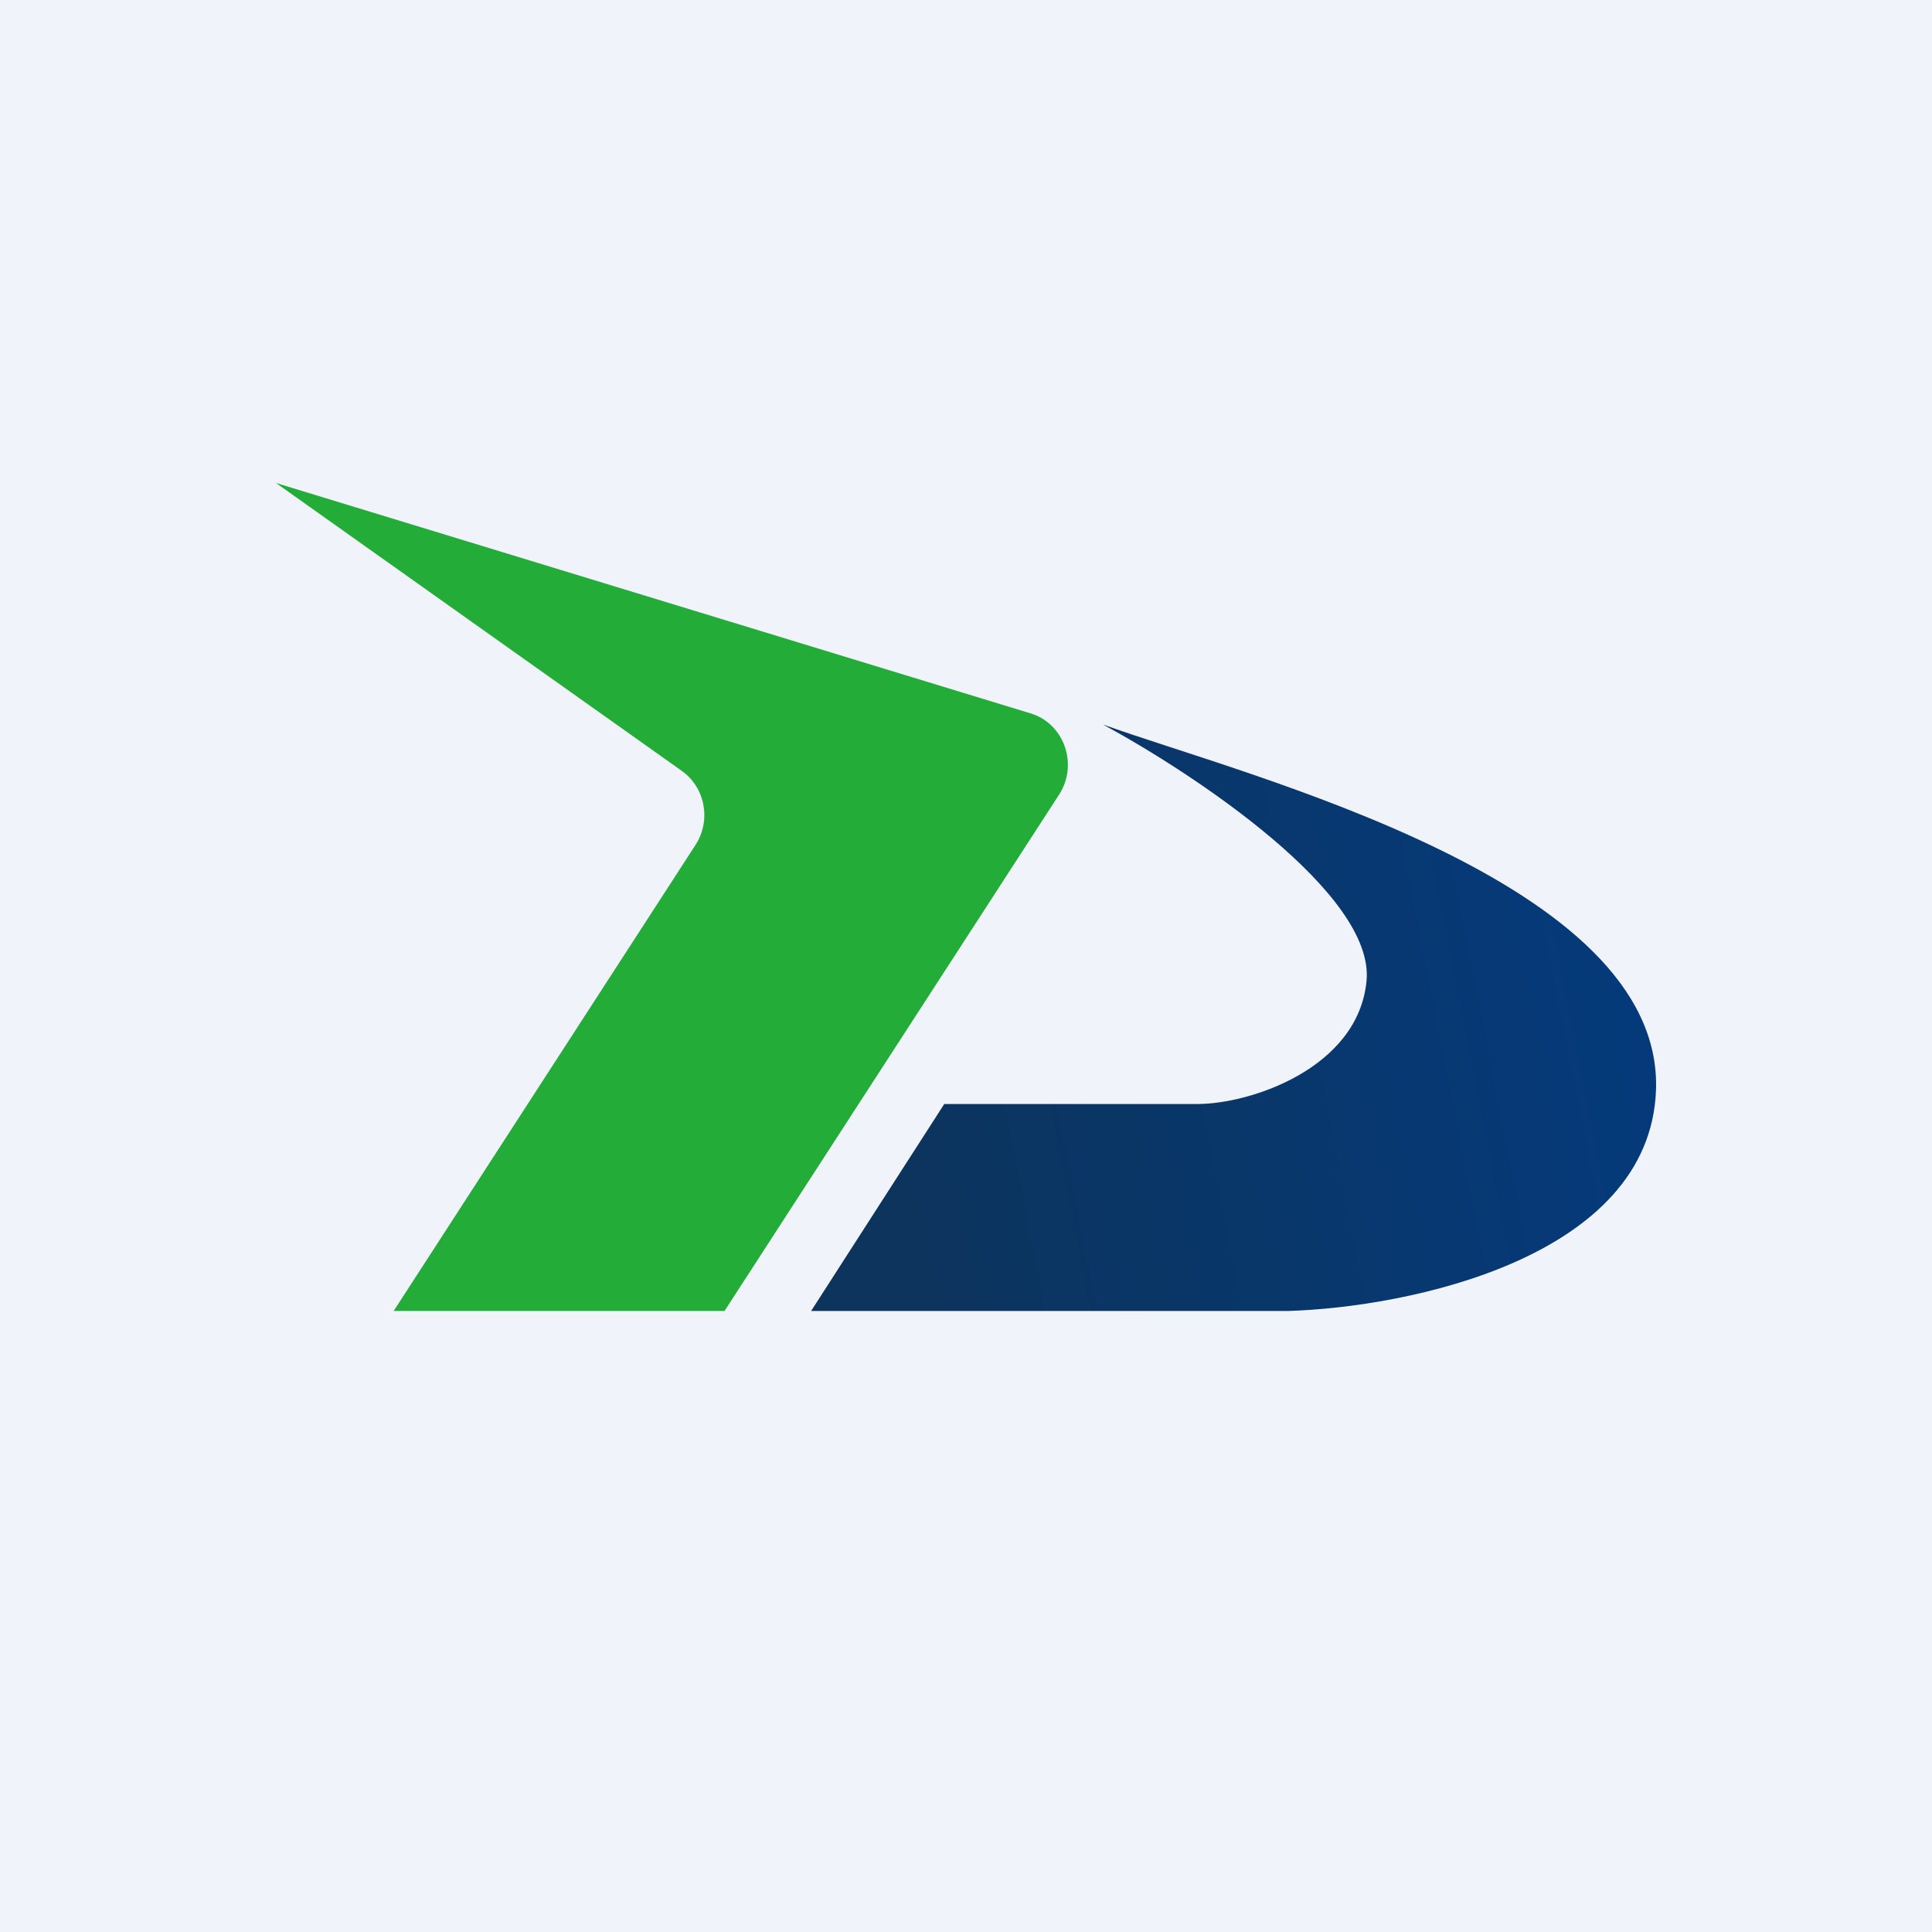 <svg width="56" height="56" viewBox="0 0 56 56" xmlns="http://www.w3.org/2000/svg"><path fill="#F0F3FA" d="M0 0h56v56H0z"/><path d="M20.16 24.49 11.41 38H21l9.7-14.97c.56-.87.15-2.05-.82-2.35L8 14l11.77 8.35c.67.48.85 1.43.39 2.14Z" fill="#23AC38"/><path d="M37.31 38h-13.8l3.86-6h7.34c1.54 0 4.66-1.04 4.9-3.57.24-2.53-5-6-7.64-7.43 4.15 1.5 16.25 4.5 16.03 10.6-.18 4.87-7.2 6.3-10.69 6.4Z" fill="url(#a)"/><defs><linearGradient id="a" x1="47.4" y1="31.12" x2="26.37" y2="35.25" gradientUnits="userSpaceOnUse"><stop stop-color="#053A7A"/><stop offset="1" stop-color="#0C345D"/></linearGradient></defs></svg>